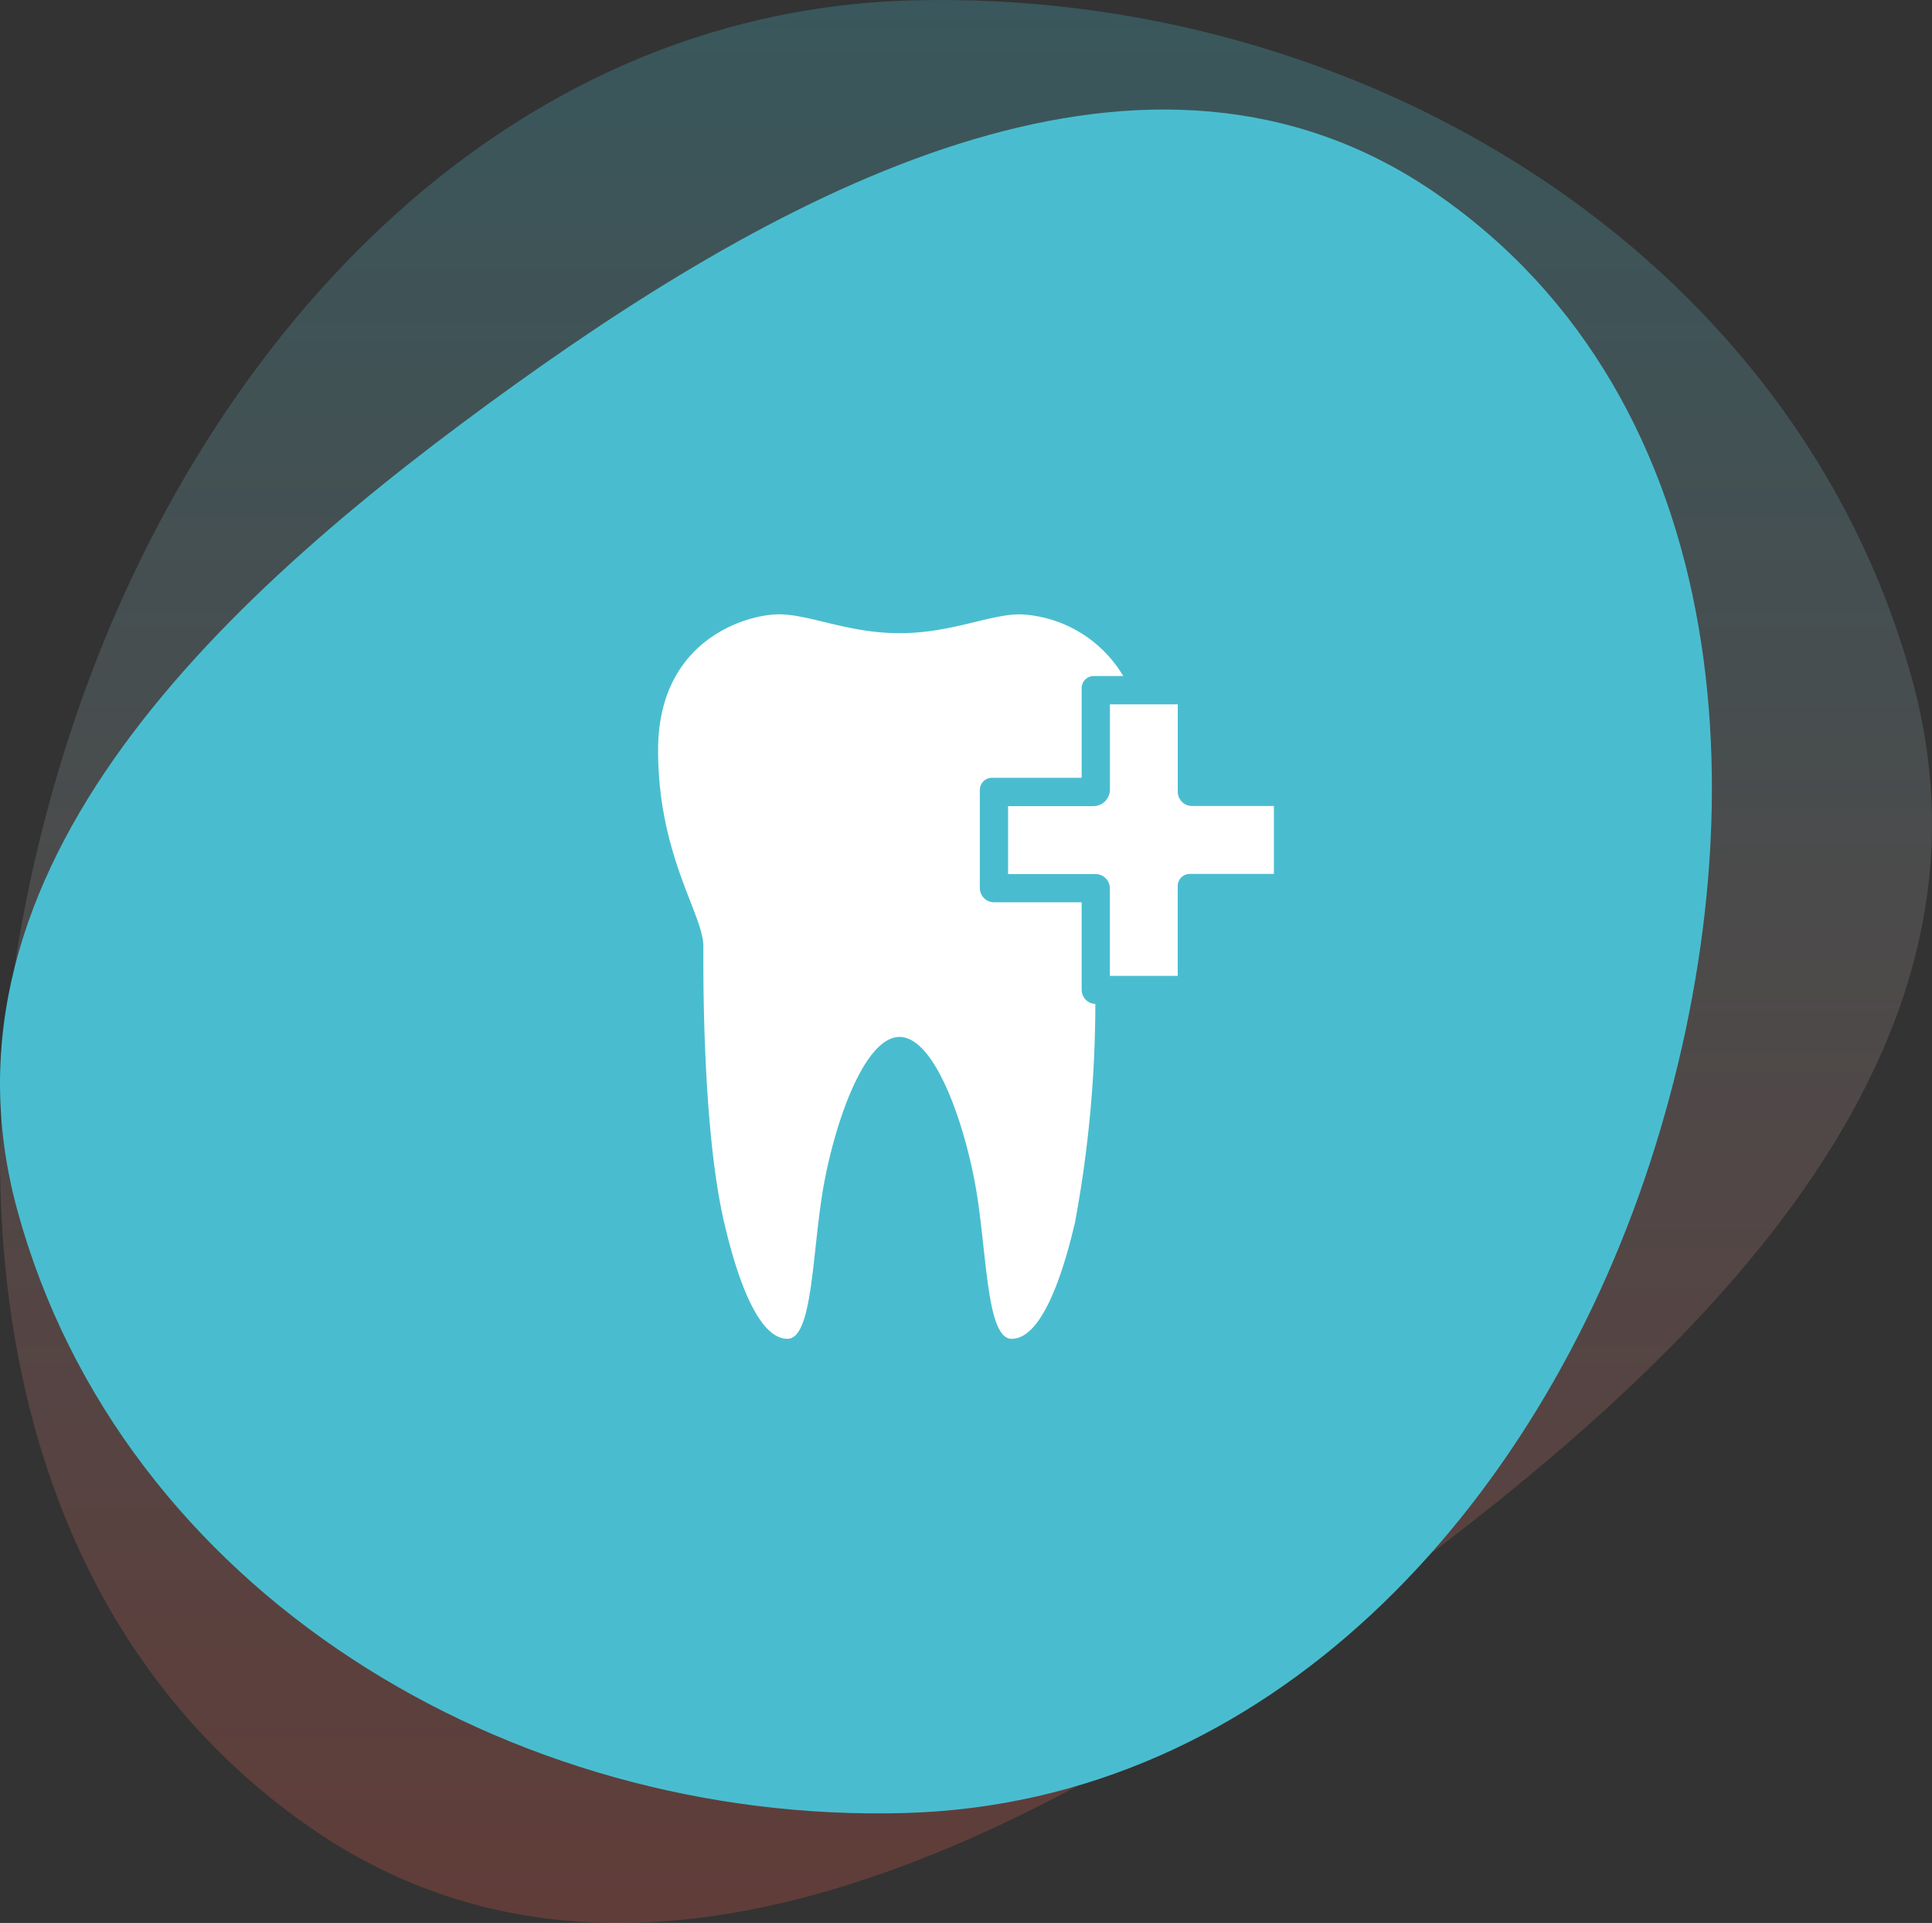<svg xmlns="http://www.w3.org/2000/svg" xmlns:xlink="http://www.w3.org/1999/xlink" width="128.018" height="127.4" viewBox="0 0 128.018 127.4">
  <rect x="0" y="0" width="128.018" height="127.4" fill="#333333" stroke="none"/>
  <defs>
    <linearGradient id="linear-gradient" x1="0.5" x2="0.5" y2="1" gradientUnits="objectBoundingBox">
      <stop offset="0" stop-color="#49bdcf"/>
      <stop offset="1" stop-color="#e95241"/>
    </linearGradient>
    <clipPath id="clip-path">
      <rect id="Rectangle_258" data-name="Rectangle 258" width="40.806" height="48" fill="#fff"/>
    </clipPath>
  </defs>
  <g id="Group_602" data-name="Group 602" transform="translate(-231.991 -1964.3)">
    <g id="Group_554" data-name="Group 554" transform="translate(-71.009 900)">
      <path id="Path_2839" data-name="Path 2839" d="M257.2,164.91c29.566-.846,58.619,16.534,66.415,45.067,7,25.633-15.639,46.259-37.228,61.752-21.037,15.1-47.44,28.987-68.786,14.331-22.586-15.508-24.573-46.546-16.061-72.588C210,187.6,229.99,165.689,257.2,164.91" transform="translate(106.106 899.419)" opacity="0.26" fill="url(#linear-gradient)"/>
      <path id="Path_2840" data-name="Path 2840" d="M250.33,164.907c26.2-.75,51.941,14.651,58.849,39.932,6.206,22.713-13.858,40.989-32.987,54.717-18.64,13.377-42.035,25.685-60.95,12.7-20.013-13.741-21.773-41.244-14.231-64.319,7.494-22.927,25.208-42.339,49.319-43.029" transform="translate(613.328 1349.324) rotate(180)" fill="#49bdcf"/>
    </g>
    <g id="Group_571" data-name="Group 571" transform="translate(275.597 2005)">
      <g id="Group_570" data-name="Group 570" clip-path="url(#clip-path)">
        <path id="Path_2865" data-name="Path 2865" d="M28.066,24.878V19.089a.01.01,0,0,0-.01-.009H22.267a.947.947,0,0,1-.947-.947v-6.5a.8.8,0,0,1,.8-.8h5.938a.01.01,0,0,0,.01-.01V4.889a.8.8,0,0,1,.8-.8h1.954A8.371,8.371,0,0,0,24,0c-2.054,0-4.573,1.25-8,1.25S10.054,0,8,0,0,1.619,0,9c0,7,3,10.879,3,13,0,1.233-.1,11.936,1.375,18.279C5.438,44.847,6.858,48,8.573,48s1.627-5.93,2.413-10.227S13.715,28,16,28s4.227,5.476,5.014,9.773S21.715,48,23.427,48s3.136-3.153,4.2-7.721a79.7,79.7,0,0,0,1.347-14.463.941.941,0,0,1-.905-.938" fill="#fff"/>
        <path id="Path_2866" data-name="Path 2866" d="M34.436,11.763V5.974a.009.009,0,0,0-.01-.009H29.949a.01.01,0,0,0-.01.009v5.64a1.1,1.1,0,0,1-1.095,1.095H23.2a.01.01,0,0,0-.009.01V17.2a.009.009,0,0,0,.009.01h5.789a.946.946,0,0,1,.946.946v5.789a.011.011,0,0,0,.01.01h4.477a.01.01,0,0,0,.01-.01V18a.8.8,0,0,1,.8-.8h5.573v-4.5H35.382a.946.946,0,0,1-.946-.946" fill="#fff"/>
      </g>
    </g>
  </g>
</svg>
